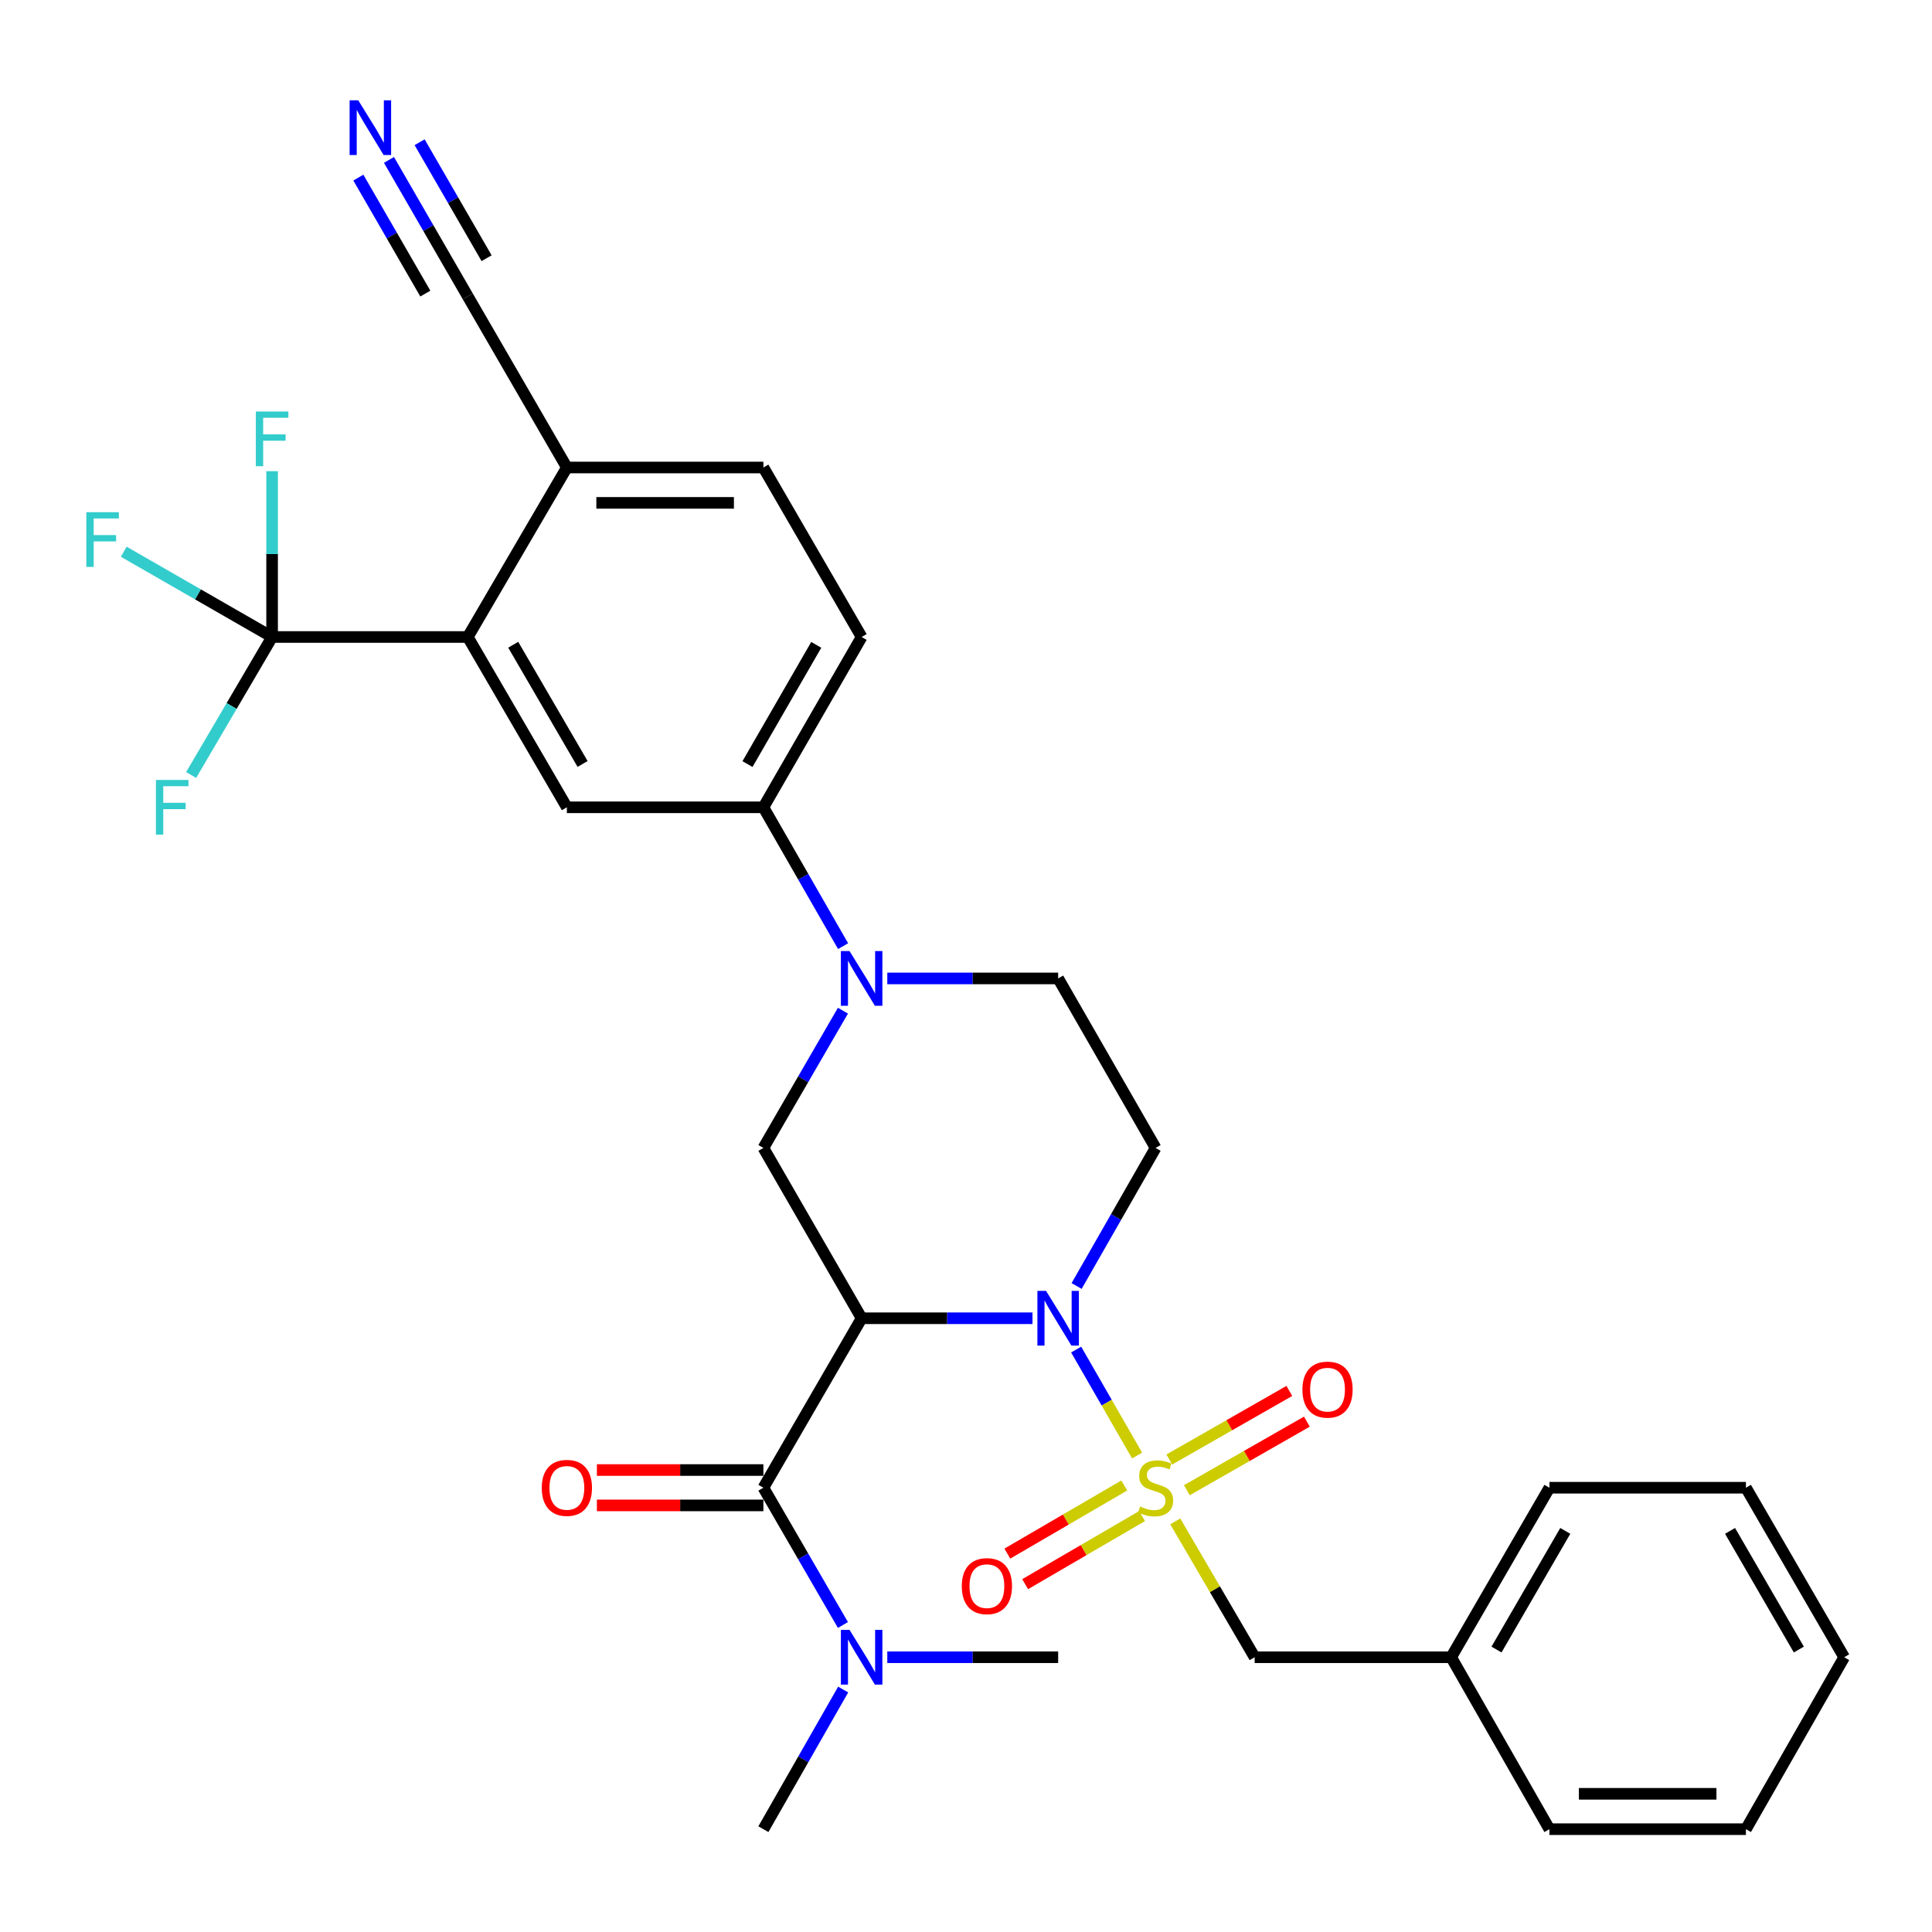 <?xml version='1.0' encoding='iso-8859-1'?>
<svg version='1.1' baseProfile='full'
              xmlns='http://www.w3.org/2000/svg'
                      xmlns:rdkit='http://www.rdkit.org/xml'
                      xmlns:xlink='http://www.w3.org/1999/xlink'
                  xml:space='preserve'
width='1000px' height='1000px' viewBox='0 0 1000 1000'>
<!-- END OF HEADER -->
<rect style='opacity:1.0;fill:#FFFFFF;stroke:none' width='1000' height='1000' x='0' y='0'> </rect>
<path class='bond-0' d='M 588.558,753.392 L 572.788,725.965' style='fill:none;fill-rule:evenodd;stroke:#CCCC00;stroke-width:6px;stroke-linecap:butt;stroke-linejoin:miter;stroke-opacity:1' />
<path class='bond-0' d='M 572.788,725.965 L 557.018,698.538' style='fill:none;fill-rule:evenodd;stroke:#0000FF;stroke-width:6px;stroke-linecap:butt;stroke-linejoin:miter;stroke-opacity:1' />
<path class='bond-10' d='M 608.312,787.462 L 628.86,822.624' style='fill:none;fill-rule:evenodd;stroke:#CCCC00;stroke-width:6px;stroke-linecap:butt;stroke-linejoin:miter;stroke-opacity:1' />
<path class='bond-10' d='M 628.86,822.624 L 649.408,857.785' style='fill:none;fill-rule:evenodd;stroke:#000000;stroke-width:6px;stroke-linecap:butt;stroke-linejoin:miter;stroke-opacity:1' />
<path class='bond-12' d='M 614.315,771.338 L 645.377,753.59' style='fill:none;fill-rule:evenodd;stroke:#CCCC00;stroke-width:6px;stroke-linecap:butt;stroke-linejoin:miter;stroke-opacity:1' />
<path class='bond-12' d='M 645.377,753.59 L 676.44,735.841' style='fill:none;fill-rule:evenodd;stroke:#FF0000;stroke-width:6px;stroke-linecap:butt;stroke-linejoin:miter;stroke-opacity:1' />
<path class='bond-12' d='M 605.232,755.441 L 636.294,737.692' style='fill:none;fill-rule:evenodd;stroke:#CCCC00;stroke-width:6px;stroke-linecap:butt;stroke-linejoin:miter;stroke-opacity:1' />
<path class='bond-12' d='M 636.294,737.692 L 667.356,719.944' style='fill:none;fill-rule:evenodd;stroke:#FF0000;stroke-width:6px;stroke-linecap:butt;stroke-linejoin:miter;stroke-opacity:1' />
<path class='bond-13' d='M 581.917,768.891 L 551.657,786.517' style='fill:none;fill-rule:evenodd;stroke:#CCCC00;stroke-width:6px;stroke-linecap:butt;stroke-linejoin:miter;stroke-opacity:1' />
<path class='bond-13' d='M 551.657,786.517 L 521.398,804.143' style='fill:none;fill-rule:evenodd;stroke:#FF0000;stroke-width:6px;stroke-linecap:butt;stroke-linejoin:miter;stroke-opacity:1' />
<path class='bond-13' d='M 591.133,784.713 L 560.873,802.338' style='fill:none;fill-rule:evenodd;stroke:#CCCC00;stroke-width:6px;stroke-linecap:butt;stroke-linejoin:miter;stroke-opacity:1' />
<path class='bond-13' d='M 560.873,802.338 L 530.613,819.964' style='fill:none;fill-rule:evenodd;stroke:#FF0000;stroke-width:6px;stroke-linecap:butt;stroke-linejoin:miter;stroke-opacity:1' />
<path class='bond-1' d='M 534.416,682.329 L 490.197,682.329' style='fill:none;fill-rule:evenodd;stroke:#0000FF;stroke-width:6px;stroke-linecap:butt;stroke-linejoin:miter;stroke-opacity:1' />
<path class='bond-1' d='M 490.197,682.329 L 445.979,682.329' style='fill:none;fill-rule:evenodd;stroke:#000000;stroke-width:6px;stroke-linecap:butt;stroke-linejoin:miter;stroke-opacity:1' />
<path class='bond-7' d='M 557.251,665.63 L 577.691,629.899' style='fill:none;fill-rule:evenodd;stroke:#0000FF;stroke-width:6px;stroke-linecap:butt;stroke-linejoin:miter;stroke-opacity:1' />
<path class='bond-7' d='M 577.691,629.899 L 598.131,594.169' style='fill:none;fill-rule:evenodd;stroke:#000000;stroke-width:6px;stroke-linecap:butt;stroke-linejoin:miter;stroke-opacity:1' />
<path class='bond-2' d='M 445.979,682.329 L 395.13,770.042' style='fill:none;fill-rule:evenodd;stroke:#000000;stroke-width:6px;stroke-linecap:butt;stroke-linejoin:miter;stroke-opacity:1' />
<path class='bond-4' d='M 445.979,682.329 L 395.13,594.169' style='fill:none;fill-rule:evenodd;stroke:#000000;stroke-width:6px;stroke-linecap:butt;stroke-linejoin:miter;stroke-opacity:1' />
<path class='bond-17' d='M 395.13,770.042 L 415.717,805.566' style='fill:none;fill-rule:evenodd;stroke:#000000;stroke-width:6px;stroke-linecap:butt;stroke-linejoin:miter;stroke-opacity:1' />
<path class='bond-17' d='M 415.717,805.566 L 436.304,841.089' style='fill:none;fill-rule:evenodd;stroke:#0000FF;stroke-width:6px;stroke-linecap:butt;stroke-linejoin:miter;stroke-opacity:1' />
<path class='bond-18' d='M 395.13,760.887 L 352.042,760.887' style='fill:none;fill-rule:evenodd;stroke:#000000;stroke-width:6px;stroke-linecap:butt;stroke-linejoin:miter;stroke-opacity:1' />
<path class='bond-18' d='M 352.042,760.887 L 308.953,760.887' style='fill:none;fill-rule:evenodd;stroke:#FF0000;stroke-width:6px;stroke-linecap:butt;stroke-linejoin:miter;stroke-opacity:1' />
<path class='bond-18' d='M 395.13,779.196 L 352.042,779.196' style='fill:none;fill-rule:evenodd;stroke:#000000;stroke-width:6px;stroke-linecap:butt;stroke-linejoin:miter;stroke-opacity:1' />
<path class='bond-18' d='M 352.042,779.196 L 308.953,779.196' style='fill:none;fill-rule:evenodd;stroke:#FF0000;stroke-width:6px;stroke-linecap:butt;stroke-linejoin:miter;stroke-opacity:1' />
<path class='bond-3' d='M 459.262,506.436 L 503.48,506.436' style='fill:none;fill-rule:evenodd;stroke:#0000FF;stroke-width:6px;stroke-linecap:butt;stroke-linejoin:miter;stroke-opacity:1' />
<path class='bond-3' d='M 503.48,506.436 L 547.699,506.436' style='fill:none;fill-rule:evenodd;stroke:#000000;stroke-width:6px;stroke-linecap:butt;stroke-linejoin:miter;stroke-opacity:1' />
<path class='bond-9' d='M 436.385,489.723 L 415.757,453.791' style='fill:none;fill-rule:evenodd;stroke:#0000FF;stroke-width:6px;stroke-linecap:butt;stroke-linejoin:miter;stroke-opacity:1' />
<path class='bond-9' d='M 415.757,453.791 L 395.13,417.859' style='fill:none;fill-rule:evenodd;stroke:#000000;stroke-width:6px;stroke-linecap:butt;stroke-linejoin:miter;stroke-opacity:1' />
<path class='bond-32' d='M 436.303,523.131 L 415.716,558.65' style='fill:none;fill-rule:evenodd;stroke:#0000FF;stroke-width:6px;stroke-linecap:butt;stroke-linejoin:miter;stroke-opacity:1' />
<path class='bond-32' d='M 415.716,558.65 L 395.13,594.169' style='fill:none;fill-rule:evenodd;stroke:#000000;stroke-width:6px;stroke-linecap:butt;stroke-linejoin:miter;stroke-opacity:1' />
<path class='bond-5' d='M 140.841,329.709 L 242.123,329.709' style='fill:none;fill-rule:evenodd;stroke:#000000;stroke-width:6px;stroke-linecap:butt;stroke-linejoin:miter;stroke-opacity:1' />
<path class='bond-21' d='M 140.841,329.709 L 102.45,307.64' style='fill:none;fill-rule:evenodd;stroke:#000000;stroke-width:6px;stroke-linecap:butt;stroke-linejoin:miter;stroke-opacity:1' />
<path class='bond-21' d='M 102.45,307.64 L 64.058,285.571' style='fill:none;fill-rule:evenodd;stroke:#33CCCC;stroke-width:6px;stroke-linecap:butt;stroke-linejoin:miter;stroke-opacity:1' />
<path class='bond-22' d='M 140.841,329.709 L 140.841,286.794' style='fill:none;fill-rule:evenodd;stroke:#000000;stroke-width:6px;stroke-linecap:butt;stroke-linejoin:miter;stroke-opacity:1' />
<path class='bond-22' d='M 140.841,286.794 L 140.841,243.879' style='fill:none;fill-rule:evenodd;stroke:#33CCCC;stroke-width:6px;stroke-linecap:butt;stroke-linejoin:miter;stroke-opacity:1' />
<path class='bond-23' d='M 140.841,329.709 L 119.887,365.426' style='fill:none;fill-rule:evenodd;stroke:#000000;stroke-width:6px;stroke-linecap:butt;stroke-linejoin:miter;stroke-opacity:1' />
<path class='bond-23' d='M 119.887,365.426 L 98.933,401.144' style='fill:none;fill-rule:evenodd;stroke:#33CCCC;stroke-width:6px;stroke-linecap:butt;stroke-linejoin:miter;stroke-opacity:1' />
<path class='bond-6' d='M 242.123,329.709 L 293.41,417.859' style='fill:none;fill-rule:evenodd;stroke:#000000;stroke-width:6px;stroke-linecap:butt;stroke-linejoin:miter;stroke-opacity:1' />
<path class='bond-6' d='M 265.642,333.724 L 301.543,395.429' style='fill:none;fill-rule:evenodd;stroke:#000000;stroke-width:6px;stroke-linecap:butt;stroke-linejoin:miter;stroke-opacity:1' />
<path class='bond-34' d='M 242.123,329.709 L 293.41,241.976' style='fill:none;fill-rule:evenodd;stroke:#000000;stroke-width:6px;stroke-linecap:butt;stroke-linejoin:miter;stroke-opacity:1' />
<path class='bond-16' d='M 598.131,594.169 L 547.699,506.436' style='fill:none;fill-rule:evenodd;stroke:#000000;stroke-width:6px;stroke-linecap:butt;stroke-linejoin:miter;stroke-opacity:1' />
<path class='bond-8' d='M 293.41,417.859 L 395.13,417.859' style='fill:none;fill-rule:evenodd;stroke:#000000;stroke-width:6px;stroke-linecap:butt;stroke-linejoin:miter;stroke-opacity:1' />
<path class='bond-19' d='M 395.13,417.859 L 445.979,329.709' style='fill:none;fill-rule:evenodd;stroke:#000000;stroke-width:6px;stroke-linecap:butt;stroke-linejoin:miter;stroke-opacity:1' />
<path class='bond-19' d='M 386.897,395.487 L 422.492,333.782' style='fill:none;fill-rule:evenodd;stroke:#000000;stroke-width:6px;stroke-linecap:butt;stroke-linejoin:miter;stroke-opacity:1' />
<path class='bond-24' d='M 649.408,857.785 L 751.117,857.785' style='fill:none;fill-rule:evenodd;stroke:#000000;stroke-width:6px;stroke-linecap:butt;stroke-linejoin:miter;stroke-opacity:1' />
<path class='bond-11' d='M 201.335,82.773 L 221.729,118.086' style='fill:none;fill-rule:evenodd;stroke:#0000FF;stroke-width:6px;stroke-linecap:butt;stroke-linejoin:miter;stroke-opacity:1' />
<path class='bond-11' d='M 221.729,118.086 L 242.123,153.399' style='fill:none;fill-rule:evenodd;stroke:#000000;stroke-width:6px;stroke-linecap:butt;stroke-linejoin:miter;stroke-opacity:1' />
<path class='bond-11' d='M 185.48,91.93 L 202.815,121.946' style='fill:none;fill-rule:evenodd;stroke:#0000FF;stroke-width:6px;stroke-linecap:butt;stroke-linejoin:miter;stroke-opacity:1' />
<path class='bond-11' d='M 202.815,121.946 L 220.15,151.962' style='fill:none;fill-rule:evenodd;stroke:#000000;stroke-width:6px;stroke-linecap:butt;stroke-linejoin:miter;stroke-opacity:1' />
<path class='bond-11' d='M 217.19,73.616 L 234.525,103.632' style='fill:none;fill-rule:evenodd;stroke:#0000FF;stroke-width:6px;stroke-linecap:butt;stroke-linejoin:miter;stroke-opacity:1' />
<path class='bond-11' d='M 234.525,103.632 L 251.86,133.648' style='fill:none;fill-rule:evenodd;stroke:#000000;stroke-width:6px;stroke-linecap:butt;stroke-linejoin:miter;stroke-opacity:1' />
<path class='bond-14' d='M 242.123,153.399 L 293.41,241.976' style='fill:none;fill-rule:evenodd;stroke:#000000;stroke-width:6px;stroke-linecap:butt;stroke-linejoin:miter;stroke-opacity:1' />
<path class='bond-15' d='M 293.41,241.976 L 395.13,241.976' style='fill:none;fill-rule:evenodd;stroke:#000000;stroke-width:6px;stroke-linecap:butt;stroke-linejoin:miter;stroke-opacity:1' />
<path class='bond-15' d='M 308.668,260.285 L 379.872,260.285' style='fill:none;fill-rule:evenodd;stroke:#000000;stroke-width:6px;stroke-linecap:butt;stroke-linejoin:miter;stroke-opacity:1' />
<path class='bond-25' d='M 436.424,874.507 L 415.777,910.643' style='fill:none;fill-rule:evenodd;stroke:#0000FF;stroke-width:6px;stroke-linecap:butt;stroke-linejoin:miter;stroke-opacity:1' />
<path class='bond-25' d='M 415.777,910.643 L 395.13,946.779' style='fill:none;fill-rule:evenodd;stroke:#000000;stroke-width:6px;stroke-linecap:butt;stroke-linejoin:miter;stroke-opacity:1' />
<path class='bond-26' d='M 459.262,857.785 L 503.48,857.785' style='fill:none;fill-rule:evenodd;stroke:#0000FF;stroke-width:6px;stroke-linecap:butt;stroke-linejoin:miter;stroke-opacity:1' />
<path class='bond-26' d='M 503.48,857.785 L 547.699,857.785' style='fill:none;fill-rule:evenodd;stroke:#000000;stroke-width:6px;stroke-linecap:butt;stroke-linejoin:miter;stroke-opacity:1' />
<path class='bond-20' d='M 445.979,329.709 L 395.13,241.976' style='fill:none;fill-rule:evenodd;stroke:#000000;stroke-width:6px;stroke-linecap:butt;stroke-linejoin:miter;stroke-opacity:1' />
<path class='bond-27' d='M 751.117,857.785 L 801.977,770.042' style='fill:none;fill-rule:evenodd;stroke:#000000;stroke-width:6px;stroke-linecap:butt;stroke-linejoin:miter;stroke-opacity:1' />
<path class='bond-27' d='M 774.587,853.805 L 810.188,792.385' style='fill:none;fill-rule:evenodd;stroke:#000000;stroke-width:6px;stroke-linecap:butt;stroke-linejoin:miter;stroke-opacity:1' />
<path class='bond-28' d='M 751.117,857.785 L 801.977,946.779' style='fill:none;fill-rule:evenodd;stroke:#000000;stroke-width:6px;stroke-linecap:butt;stroke-linejoin:miter;stroke-opacity:1' />
<path class='bond-30' d='M 801.977,770.042 L 903.686,770.042' style='fill:none;fill-rule:evenodd;stroke:#000000;stroke-width:6px;stroke-linecap:butt;stroke-linejoin:miter;stroke-opacity:1' />
<path class='bond-29' d='M 801.977,946.779 L 903.686,946.779' style='fill:none;fill-rule:evenodd;stroke:#000000;stroke-width:6px;stroke-linecap:butt;stroke-linejoin:miter;stroke-opacity:1' />
<path class='bond-29' d='M 817.233,928.47 L 888.429,928.47' style='fill:none;fill-rule:evenodd;stroke:#000000;stroke-width:6px;stroke-linecap:butt;stroke-linejoin:miter;stroke-opacity:1' />
<path class='bond-31' d='M 903.686,946.779 L 954.545,857.785' style='fill:none;fill-rule:evenodd;stroke:#000000;stroke-width:6px;stroke-linecap:butt;stroke-linejoin:miter;stroke-opacity:1' />
<path class='bond-33' d='M 903.686,770.042 L 954.545,857.785' style='fill:none;fill-rule:evenodd;stroke:#000000;stroke-width:6px;stroke-linecap:butt;stroke-linejoin:miter;stroke-opacity:1' />
<path class='bond-33' d='M 895.474,792.385 L 931.076,853.805' style='fill:none;fill-rule:evenodd;stroke:#000000;stroke-width:6px;stroke-linecap:butt;stroke-linejoin:miter;stroke-opacity:1' />
<path  class='atom-0' d='M 590.131 779.762
Q 590.451 779.882, 591.771 780.442
Q 593.091 781.002, 594.531 781.362
Q 596.011 781.682, 597.451 781.682
Q 600.131 781.682, 601.691 780.402
Q 603.251 779.082, 603.251 776.802
Q 603.251 775.242, 602.451 774.282
Q 601.691 773.322, 600.491 772.802
Q 599.291 772.282, 597.291 771.682
Q 594.771 770.922, 593.251 770.202
Q 591.771 769.482, 590.691 767.962
Q 589.651 766.442, 589.651 763.882
Q 589.651 760.322, 592.051 758.122
Q 594.491 755.922, 599.291 755.922
Q 602.571 755.922, 606.291 757.482
L 605.371 760.562
Q 601.971 759.162, 599.411 759.162
Q 596.651 759.162, 595.131 760.322
Q 593.611 761.442, 593.651 763.402
Q 593.651 764.922, 594.411 765.842
Q 595.211 766.762, 596.331 767.282
Q 597.491 767.802, 599.411 768.402
Q 601.971 769.202, 603.491 770.002
Q 605.011 770.802, 606.091 772.442
Q 607.211 774.042, 607.211 776.802
Q 607.211 780.722, 604.571 782.842
Q 601.971 784.922, 597.611 784.922
Q 595.091 784.922, 593.171 784.362
Q 591.291 783.842, 589.051 782.922
L 590.131 779.762
' fill='#CCCC00'/>
<path  class='atom-1' d='M 541.439 668.169
L 550.719 683.169
Q 551.639 684.649, 553.119 687.329
Q 554.599 690.009, 554.679 690.169
L 554.679 668.169
L 558.439 668.169
L 558.439 696.489
L 554.559 696.489
L 544.599 680.089
Q 543.439 678.169, 542.199 675.969
Q 540.999 673.769, 540.639 673.089
L 540.639 696.489
L 536.959 696.489
L 536.959 668.169
L 541.439 668.169
' fill='#0000FF'/>
<path  class='atom-4' d='M 439.719 492.276
L 448.999 507.276
Q 449.919 508.756, 451.399 511.436
Q 452.879 514.116, 452.959 514.276
L 452.959 492.276
L 456.719 492.276
L 456.719 520.596
L 452.839 520.596
L 442.879 504.196
Q 441.719 502.276, 440.479 500.076
Q 439.279 497.876, 438.919 497.196
L 438.919 520.596
L 435.239 520.596
L 435.239 492.276
L 439.719 492.276
' fill='#0000FF'/>
<path  class='atom-12' d='M 185.441 51.933
L 194.721 66.933
Q 195.641 68.413, 197.121 71.093
Q 198.601 73.773, 198.681 73.933
L 198.681 51.933
L 202.441 51.933
L 202.441 80.253
L 198.561 80.253
L 188.601 63.853
Q 187.441 61.933, 186.201 59.733
Q 185.001 57.533, 184.641 56.853
L 184.641 80.253
L 180.961 80.253
L 180.961 51.933
L 185.441 51.933
' fill='#0000FF'/>
<path  class='atom-13' d='M 674.125 719.272
Q 674.125 712.472, 677.485 708.672
Q 680.845 704.872, 687.125 704.872
Q 693.405 704.872, 696.765 708.672
Q 700.125 712.472, 700.125 719.272
Q 700.125 726.152, 696.725 730.072
Q 693.325 733.952, 687.125 733.952
Q 680.885 733.952, 677.485 730.072
Q 674.125 726.192, 674.125 719.272
M 687.125 730.752
Q 691.445 730.752, 693.765 727.872
Q 696.125 724.952, 696.125 719.272
Q 696.125 713.712, 693.765 710.912
Q 691.445 708.072, 687.125 708.072
Q 682.805 708.072, 680.445 710.872
Q 678.125 713.672, 678.125 719.272
Q 678.125 724.992, 680.445 727.872
Q 682.805 730.752, 687.125 730.752
' fill='#FF0000'/>
<path  class='atom-14' d='M 497.815 820.981
Q 497.815 814.181, 501.175 810.381
Q 504.535 806.581, 510.815 806.581
Q 517.095 806.581, 520.455 810.381
Q 523.815 814.181, 523.815 820.981
Q 523.815 827.861, 520.415 831.781
Q 517.015 835.661, 510.815 835.661
Q 504.575 835.661, 501.175 831.781
Q 497.815 827.901, 497.815 820.981
M 510.815 832.461
Q 515.135 832.461, 517.455 829.581
Q 519.815 826.661, 519.815 820.981
Q 519.815 815.421, 517.455 812.621
Q 515.135 809.781, 510.815 809.781
Q 506.495 809.781, 504.135 812.581
Q 501.815 815.381, 501.815 820.981
Q 501.815 826.701, 504.135 829.581
Q 506.495 832.461, 510.815 832.461
' fill='#FF0000'/>
<path  class='atom-18' d='M 439.719 843.625
L 448.999 858.625
Q 449.919 860.105, 451.399 862.785
Q 452.879 865.465, 452.959 865.625
L 452.959 843.625
L 456.719 843.625
L 456.719 871.945
L 452.839 871.945
L 442.879 855.545
Q 441.719 853.625, 440.479 851.425
Q 439.279 849.225, 438.919 848.545
L 438.919 871.945
L 435.239 871.945
L 435.239 843.625
L 439.719 843.625
' fill='#0000FF'/>
<path  class='atom-19' d='M 280.41 770.122
Q 280.41 763.322, 283.77 759.522
Q 287.13 755.722, 293.41 755.722
Q 299.69 755.722, 303.05 759.522
Q 306.41 763.322, 306.41 770.122
Q 306.41 777.002, 303.01 780.922
Q 299.61 784.802, 293.41 784.802
Q 287.17 784.802, 283.77 780.922
Q 280.41 777.042, 280.41 770.122
M 293.41 781.602
Q 297.73 781.602, 300.05 778.722
Q 302.41 775.802, 302.41 770.122
Q 302.41 764.562, 300.05 761.762
Q 297.73 758.922, 293.41 758.922
Q 289.09 758.922, 286.73 761.722
Q 284.41 764.522, 284.41 770.122
Q 284.41 775.842, 286.73 778.722
Q 289.09 781.602, 293.41 781.602
' fill='#FF0000'/>
<path  class='atom-22' d='M 44.689 265.116
L 61.529 265.116
L 61.529 268.356
L 48.489 268.356
L 48.489 276.956
L 60.089 276.956
L 60.089 280.236
L 48.489 280.236
L 48.489 293.436
L 44.689 293.436
L 44.689 265.116
' fill='#33CCCC'/>
<path  class='atom-23' d='M 132.421 212.995
L 149.261 212.995
L 149.261 216.235
L 136.221 216.235
L 136.221 224.835
L 147.821 224.835
L 147.821 228.115
L 136.221 228.115
L 136.221 241.315
L 132.421 241.315
L 132.421 212.995
' fill='#33CCCC'/>
<path  class='atom-24' d='M 80.707 403.699
L 97.547 403.699
L 97.547 406.939
L 84.507 406.939
L 84.507 415.539
L 96.107 415.539
L 96.107 418.819
L 84.507 418.819
L 84.507 432.019
L 80.707 432.019
L 80.707 403.699
' fill='#33CCCC'/>
</svg>

